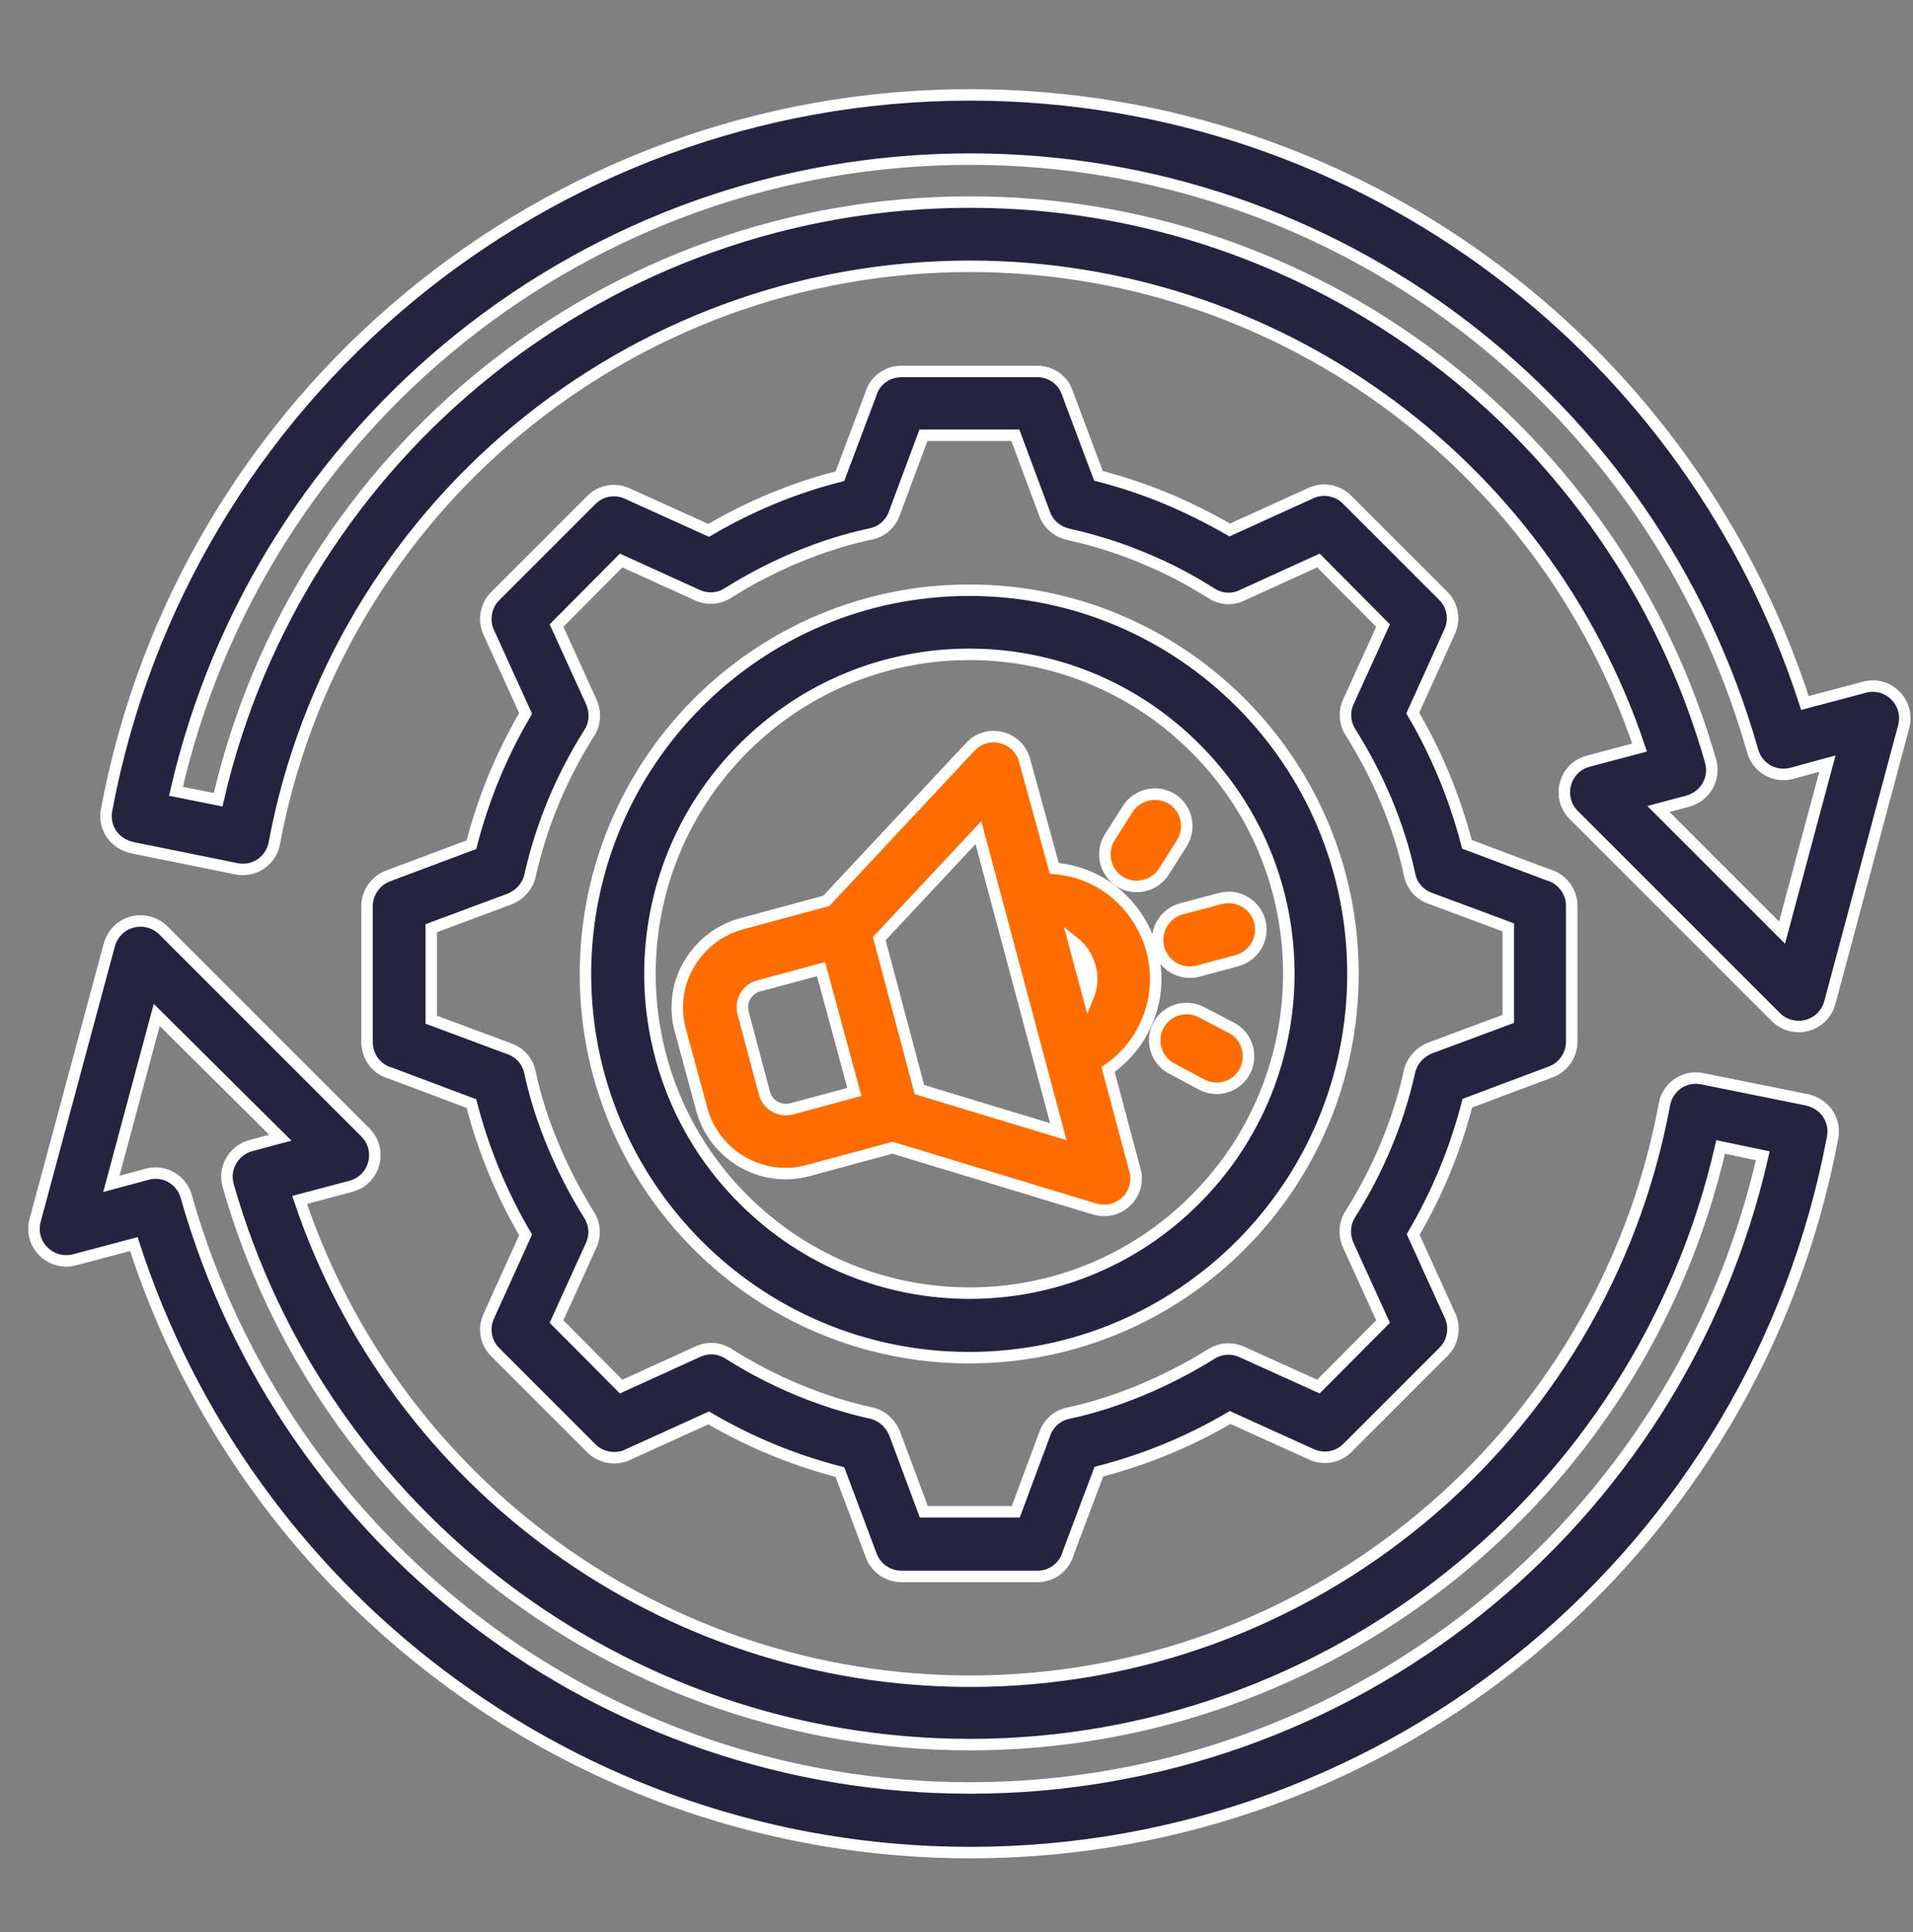 <svg xmlns="http://www.w3.org/2000/svg" width="100" height="101" viewBox="0 0 100 101" fill="none"><rect x="0" y="0" width="100" height="101" fill="#808080" stroke="none"/><path fill-rule="evenodd" clip-rule="evenodd" d="M55.112 45.397C59.203 45.712 61.701 50.202 59.728 53.895C59.308 54.693 58.679 55.385 57.923 55.91L59.329 61.176C59.665 62.394 58.532 63.653 57.105 63.17L46.655 60.001L42.228 61.197C39.836 61.848 37.338 60.4 36.688 58.008L35.555 53.832C35.24 52.657 35.429 51.377 36.016 50.412C36.604 49.405 37.548 48.628 38.765 48.292L43.193 47.096L50.726 39.039C51.628 38.073 53.223 38.493 53.559 39.752L55.112 45.397ZM56.14 49.258C56.539 49.572 56.832 50.013 56.979 50.538C57.126 51.062 57.084 51.608 56.895 52.069L56.14 49.258ZM39.647 51.545L42.92 50.664L44.662 57.085L41.388 57.966C40.78 58.134 40.129 57.777 39.961 57.148L38.849 52.972C38.765 52.657 38.807 52.342 38.954 52.09C39.101 51.839 39.332 51.629 39.647 51.545ZM45.963 49.069L51.146 43.529L55.322 59.162L48.061 56.959L45.963 49.069Z" fill="#FF6D00"></path><path d="M60.84 45.565C60.337 46.341 59.308 46.572 58.532 46.089C57.756 45.586 57.525 44.557 58.007 43.781L58.952 42.291C59.455 41.515 60.483 41.284 61.26 41.767C62.036 42.249 62.267 43.298 61.785 44.075L60.84 45.565Z" fill="#FF6D00"></path><path d="M62.624 50.769C61.721 50.999 60.819 50.475 60.567 49.572C60.337 48.67 60.861 47.768 61.742 47.516L63.799 46.971C64.701 46.74 65.603 47.264 65.855 48.167C66.086 49.069 65.562 49.971 64.659 50.223L62.624 50.769Z" fill="#FF6D00"></path><path fill-rule="evenodd" clip-rule="evenodd" d="M9.745 62.582C14.907 80.733 31.547 93.471 50.705 93.471C70.64 93.471 87.762 79.663 92.148 60.421L89.945 59.959C85.748 78.215 69.444 91.204 50.705 91.204C32.596 91.204 16.816 79.139 11.927 61.974C11.675 61.093 12.179 60.169 13.081 59.897L14.655 59.477L8.192 53.056L5.821 61.89L7.688 61.386C8.591 61.135 9.514 61.68 9.745 62.582ZM23.048 87.574C15.599 81.951 9.934 74.124 6.996 65.037L3.911 65.856C2.652 66.192 1.498 65.058 1.834 63.8L5.695 49.468C6.031 48.104 7.625 47.747 8.528 48.628L19.104 59.204C20.006 60.106 19.607 61.68 18.348 62.016L15.662 62.729C20.677 77.628 34.694 87.889 50.705 87.889C68.457 87.889 83.754 75.236 87.007 57.735C87.175 56.812 88.056 56.203 88.98 56.392L94.393 57.483C95.379 57.672 95.967 58.533 95.799 59.456C91.749 81.069 72.843 96.849 50.726 96.849C40.318 96.849 30.75 93.387 23.048 87.574ZM91.603 39.206C86.398 20.972 69.821 8.318 50.705 8.318C30.729 8.318 13.585 22.168 9.199 41.368L11.402 41.809C15.578 23.657 31.82 10.564 50.705 10.564C68.667 10.564 84.489 22.503 89.42 39.794C89.672 40.675 89.168 41.599 88.266 41.871L86.692 42.291L93.155 48.754L95.526 39.92L93.68 40.423C92.757 40.675 91.833 40.13 91.603 39.206ZM78.341 14.215C85.727 19.797 91.393 27.602 94.351 36.751L97.436 35.933C98.695 35.576 99.849 36.73 99.513 37.989L95.673 52.342C95.338 53.706 93.743 54.063 92.841 53.182L82.265 42.606C81.362 41.704 81.761 40.13 83.02 39.794L85.706 39.081C80.67 24.077 66.59 13.921 50.705 13.921C32.806 13.921 17.593 26.7 14.34 44.075C14.172 44.998 13.291 45.606 12.368 45.418L6.975 44.327C5.989 44.138 5.401 43.277 5.569 42.354C9.598 20.825 28.525 4.961 50.705 4.961C61.029 4.961 70.64 8.381 78.341 14.215ZM50.663 30.855C61.742 30.855 70.724 39.836 70.724 50.915C70.724 61.995 61.742 70.976 50.663 70.976C39.584 70.976 30.603 61.995 30.603 50.915C30.624 39.836 39.605 30.855 50.663 30.855ZM62.477 39.102C55.951 32.576 45.396 32.576 38.87 39.102C32.344 45.627 32.344 56.203 38.87 62.708C45.396 69.234 55.972 69.234 62.477 62.708C69.003 56.182 69.003 45.606 62.477 39.102ZM54.608 26.868L53.076 22.755H48.271L46.739 26.868C46.529 27.435 46.047 27.812 45.501 27.917C42.92 28.463 40.276 29.596 38.052 31.002C37.527 31.338 36.898 31.338 36.394 31.086L32.47 29.302L29.092 32.702L30.917 36.709C31.148 37.255 31.106 37.843 30.812 38.304C29.364 40.591 28.294 43.13 27.707 45.774C27.581 46.341 27.161 46.782 26.658 46.992L22.545 48.523V53.308L26.658 54.839C27.224 55.049 27.602 55.532 27.707 56.077C28.252 58.638 29.407 61.302 30.791 63.506C31.127 64.03 31.127 64.66 30.875 65.163L29.092 69.087L32.47 72.487L36.478 70.661C37.024 70.409 37.611 70.472 38.073 70.766C40.36 72.214 42.899 73.284 45.543 73.872C46.11 73.998 46.55 74.417 46.76 74.921L48.292 79.034H53.097L54.629 74.921C54.839 74.354 55.322 73.977 55.867 73.872C58.427 73.326 61.092 72.172 63.316 70.787C63.841 70.451 64.47 70.451 64.974 70.703L68.919 72.487L72.297 69.087L70.472 65.079C70.241 64.534 70.283 63.946 70.577 63.485C72.025 61.197 73.095 58.658 73.682 56.014C73.808 55.448 74.228 55.007 74.731 54.797L78.844 53.266V48.481L74.731 46.95C74.165 46.74 73.787 46.257 73.682 45.712C73.137 43.13 72.004 40.508 70.598 38.283C70.262 37.759 70.262 37.129 70.514 36.626L72.297 32.702L68.919 29.302L64.911 31.128C64.386 31.38 63.778 31.317 63.337 31.023C62.099 30.246 61.05 29.701 59.728 29.155C58.469 28.631 57.189 28.232 55.867 27.938C55.238 27.791 54.797 27.393 54.608 26.868ZM55.783 20.51L57.42 24.875C58.637 25.189 59.833 25.588 60.945 26.05C62.099 26.532 63.232 27.099 64.282 27.707L68.436 25.819C69.066 25.483 69.884 25.588 70.409 26.113L75.445 31.149C75.928 31.631 76.075 32.366 75.781 33.016L73.85 37.276C75.109 39.416 76.053 41.724 76.683 44.138L80.922 45.732C81.635 45.921 82.16 46.593 82.16 47.348V54.462C82.16 55.133 81.74 55.784 81.069 56.035L76.704 57.672C76.075 60.106 75.13 62.394 73.871 64.534L75.76 68.689C76.095 69.318 75.99 70.137 75.466 70.661L70.43 75.697C69.947 76.18 69.213 76.327 68.562 76.033L64.303 74.103C62.162 75.362 59.875 76.306 57.441 76.935L55.846 81.174C55.657 81.888 55.007 82.412 54.23 82.412H47.117C46.445 82.412 45.795 81.992 45.543 81.321L43.906 76.956C41.472 76.327 39.185 75.382 37.045 74.124L32.89 76.012C32.26 76.348 31.442 76.243 30.917 75.718L25.881 70.682C25.399 70.2 25.252 69.465 25.546 68.815L27.476 64.555C26.217 62.415 25.273 60.127 24.643 57.693L20.404 56.098C19.691 55.91 19.187 55.238 19.187 54.483V47.369C19.187 46.698 19.607 46.047 20.279 45.795L24.643 44.159C25.273 41.724 26.217 39.437 27.476 37.297L25.587 33.142C25.252 32.513 25.357 31.694 25.881 31.17L30.917 26.134C31.4 25.651 32.134 25.504 32.785 25.798L37.045 27.728C39.185 26.469 41.493 25.504 43.906 24.895L45.501 20.657C45.69 19.943 46.34 19.419 47.117 19.419H54.23C54.902 19.419 55.552 19.838 55.783 20.51Z" fill="#242441"></path><path d="M61.26 55.868C60.441 55.448 60.127 54.42 60.547 53.622C60.966 52.804 61.973 52.489 62.792 52.909L64.365 53.727C65.184 54.147 65.499 55.175 65.079 55.993C64.659 56.812 63.652 57.127 62.834 56.707L61.26 55.868Z" fill="#FF6D00"></path><path fill-rule="evenodd" clip-rule="evenodd" d="M55.112 45.397C59.203 45.712 61.701 50.202 59.728 53.895C59.308 54.693 58.679 55.385 57.923 55.91L59.329 61.176C59.665 62.394 58.532 63.653 57.105 63.17L46.655 60.001L42.228 61.197C39.836 61.848 37.338 60.4 36.688 58.008L35.555 53.832C35.24 52.657 35.429 51.377 36.016 50.412C36.604 49.405 37.548 48.628 38.765 48.292L43.193 47.096L50.726 39.039C51.628 38.073 53.223 38.493 53.559 39.752L55.112 45.397ZM56.14 49.258C56.539 49.572 56.832 50.013 56.979 50.538C57.126 51.062 57.084 51.608 56.895 52.069L56.14 49.258ZM39.647 51.545L42.92 50.664L44.662 57.085L41.388 57.966C40.78 58.134 40.129 57.777 39.961 57.148L38.849 52.972C38.765 52.657 38.807 52.342 38.954 52.09C39.101 51.839 39.332 51.629 39.647 51.545ZM45.963 49.069L51.146 43.529L55.322 59.162L48.061 56.959L45.963 49.069Z" stroke="white" stroke-width="0.6"></path><path d="M60.84 45.565C60.337 46.341 59.308 46.572 58.532 46.089C57.756 45.586 57.525 44.557 58.007 43.781L58.952 42.291C59.455 41.515 60.483 41.284 61.26 41.767C62.036 42.249 62.267 43.298 61.785 44.075L60.84 45.565Z" stroke="white" stroke-width="0.6"></path><path d="M62.624 50.769C61.721 50.999 60.819 50.475 60.567 49.572C60.337 48.67 60.861 47.768 61.742 47.516L63.799 46.971C64.701 46.74 65.603 47.264 65.855 48.167C66.086 49.069 65.562 49.971 64.659 50.223L62.624 50.769Z" stroke="white" stroke-width="0.6"></path><path fill-rule="evenodd" clip-rule="evenodd" d="M9.745 62.582C14.907 80.733 31.547 93.471 50.705 93.471C70.64 93.471 87.762 79.663 92.148 60.421L89.945 59.959C85.748 78.215 69.444 91.204 50.705 91.204C32.596 91.204 16.816 79.139 11.927 61.974C11.675 61.093 12.179 60.169 13.081 59.897L14.655 59.477L8.192 53.056L5.821 61.89L7.688 61.386C8.591 61.135 9.514 61.68 9.745 62.582ZM23.048 87.574C15.599 81.951 9.934 74.124 6.996 65.037L3.911 65.856C2.652 66.192 1.498 65.058 1.834 63.8L5.695 49.468C6.031 48.104 7.625 47.747 8.528 48.628L19.104 59.204C20.006 60.106 19.607 61.68 18.348 62.016L15.662 62.729C20.677 77.628 34.694 87.889 50.705 87.889C68.457 87.889 83.754 75.236 87.007 57.735C87.175 56.812 88.056 56.203 88.98 56.392L94.393 57.483C95.379 57.672 95.967 58.533 95.799 59.456C91.749 81.069 72.843 96.849 50.726 96.849C40.318 96.849 30.75 93.387 23.048 87.574ZM91.603 39.206C86.398 20.972 69.821 8.318 50.705 8.318C30.729 8.318 13.585 22.168 9.199 41.368L11.402 41.809C15.578 23.657 31.82 10.564 50.705 10.564C68.667 10.564 84.489 22.503 89.42 39.794C89.672 40.675 89.168 41.599 88.266 41.871L86.692 42.291L93.155 48.754L95.526 39.92L93.68 40.423C92.757 40.675 91.833 40.13 91.603 39.206ZM78.341 14.215C85.727 19.797 91.393 27.602 94.351 36.751L97.436 35.933C98.695 35.576 99.849 36.73 99.513 37.989L95.673 52.342C95.338 53.706 93.743 54.063 92.841 53.182L82.265 42.606C81.362 41.704 81.761 40.13 83.02 39.794L85.706 39.081C80.67 24.077 66.59 13.921 50.705 13.921C32.806 13.921 17.593 26.7 14.34 44.075C14.172 44.998 13.291 45.606 12.368 45.418L6.975 44.327C5.989 44.138 5.401 43.277 5.569 42.354C9.598 20.825 28.525 4.961 50.705 4.961C61.029 4.961 70.64 8.381 78.341 14.215ZM50.663 30.855C61.742 30.855 70.724 39.836 70.724 50.915C70.724 61.995 61.742 70.976 50.663 70.976C39.584 70.976 30.603 61.995 30.603 50.915C30.624 39.836 39.605 30.855 50.663 30.855ZM62.477 39.102C55.951 32.576 45.396 32.576 38.87 39.102C32.344 45.627 32.344 56.203 38.87 62.708C45.396 69.234 55.972 69.234 62.477 62.708C69.003 56.182 69.003 45.606 62.477 39.102ZM54.608 26.868L53.076 22.755H48.271L46.739 26.868C46.529 27.435 46.047 27.812 45.501 27.917C42.92 28.463 40.276 29.596 38.052 31.002C37.527 31.338 36.898 31.338 36.394 31.086L32.47 29.302L29.092 32.702L30.917 36.709C31.148 37.255 31.106 37.843 30.812 38.304C29.364 40.591 28.294 43.13 27.707 45.774C27.581 46.341 27.161 46.782 26.658 46.992L22.545 48.523V53.308L26.658 54.839C27.224 55.049 27.602 55.532 27.707 56.077C28.252 58.638 29.407 61.302 30.791 63.506C31.127 64.03 31.127 64.66 30.875 65.163L29.092 69.087L32.47 72.487L36.478 70.661C37.024 70.409 37.611 70.472 38.073 70.766C40.36 72.214 42.899 73.284 45.543 73.872C46.11 73.998 46.55 74.417 46.76 74.921L48.292 79.034H53.097L54.629 74.921C54.839 74.354 55.322 73.977 55.867 73.872C58.427 73.326 61.092 72.172 63.316 70.787C63.841 70.451 64.47 70.451 64.974 70.703L68.919 72.487L72.297 69.087L70.472 65.079C70.241 64.534 70.283 63.946 70.577 63.485C72.025 61.197 73.095 58.658 73.682 56.014C73.808 55.448 74.228 55.007 74.731 54.797L78.844 53.266V48.481L74.731 46.95C74.165 46.74 73.787 46.257 73.682 45.712C73.137 43.13 72.004 40.508 70.598 38.283C70.262 37.759 70.262 37.129 70.514 36.626L72.297 32.702L68.919 29.302L64.911 31.128C64.386 31.38 63.778 31.317 63.337 31.023C62.099 30.246 61.05 29.701 59.728 29.155C58.469 28.631 57.189 28.232 55.867 27.938C55.238 27.791 54.797 27.393 54.608 26.868ZM55.783 20.51L57.42 24.875C58.637 25.189 59.833 25.588 60.945 26.05C62.099 26.532 63.232 27.099 64.282 27.707L68.436 25.819C69.066 25.483 69.884 25.588 70.409 26.113L75.445 31.149C75.928 31.631 76.075 32.366 75.781 33.016L73.85 37.276C75.109 39.416 76.053 41.724 76.683 44.138L80.922 45.732C81.635 45.921 82.16 46.593 82.16 47.348V54.462C82.16 55.133 81.74 55.784 81.069 56.035L76.704 57.672C76.075 60.106 75.13 62.394 73.871 64.534L75.76 68.689C76.095 69.318 75.99 70.137 75.466 70.661L70.43 75.697C69.947 76.18 69.213 76.327 68.562 76.033L64.303 74.103C62.162 75.362 59.875 76.306 57.441 76.935L55.846 81.174C55.657 81.888 55.007 82.412 54.23 82.412H47.117C46.445 82.412 45.795 81.992 45.543 81.321L43.906 76.956C41.472 76.327 39.185 75.382 37.045 74.124L32.89 76.012C32.26 76.348 31.442 76.243 30.917 75.718L25.881 70.682C25.399 70.2 25.252 69.465 25.546 68.815L27.476 64.555C26.217 62.415 25.273 60.127 24.643 57.693L20.404 56.098C19.691 55.91 19.187 55.238 19.187 54.483V47.369C19.187 46.698 19.607 46.047 20.279 45.795L24.643 44.159C25.273 41.724 26.217 39.437 27.476 37.297L25.587 33.142C25.252 32.513 25.357 31.694 25.881 31.17L30.917 26.134C31.4 25.651 32.134 25.504 32.785 25.798L37.045 27.728C39.185 26.469 41.493 25.504 43.906 24.895L45.501 20.657C45.69 19.943 46.34 19.419 47.117 19.419H54.23C54.902 19.419 55.552 19.838 55.783 20.51Z" stroke="white" stroke-width="0.6"></path><path d="M61.26 55.868C60.441 55.448 60.127 54.42 60.547 53.622C60.966 52.804 61.973 52.489 62.792 52.909L64.365 53.727C65.184 54.147 65.499 55.175 65.079 55.993C64.659 56.812 63.652 57.127 62.834 56.707L61.26 55.868Z" stroke="white" stroke-width="0.6"></path></svg>